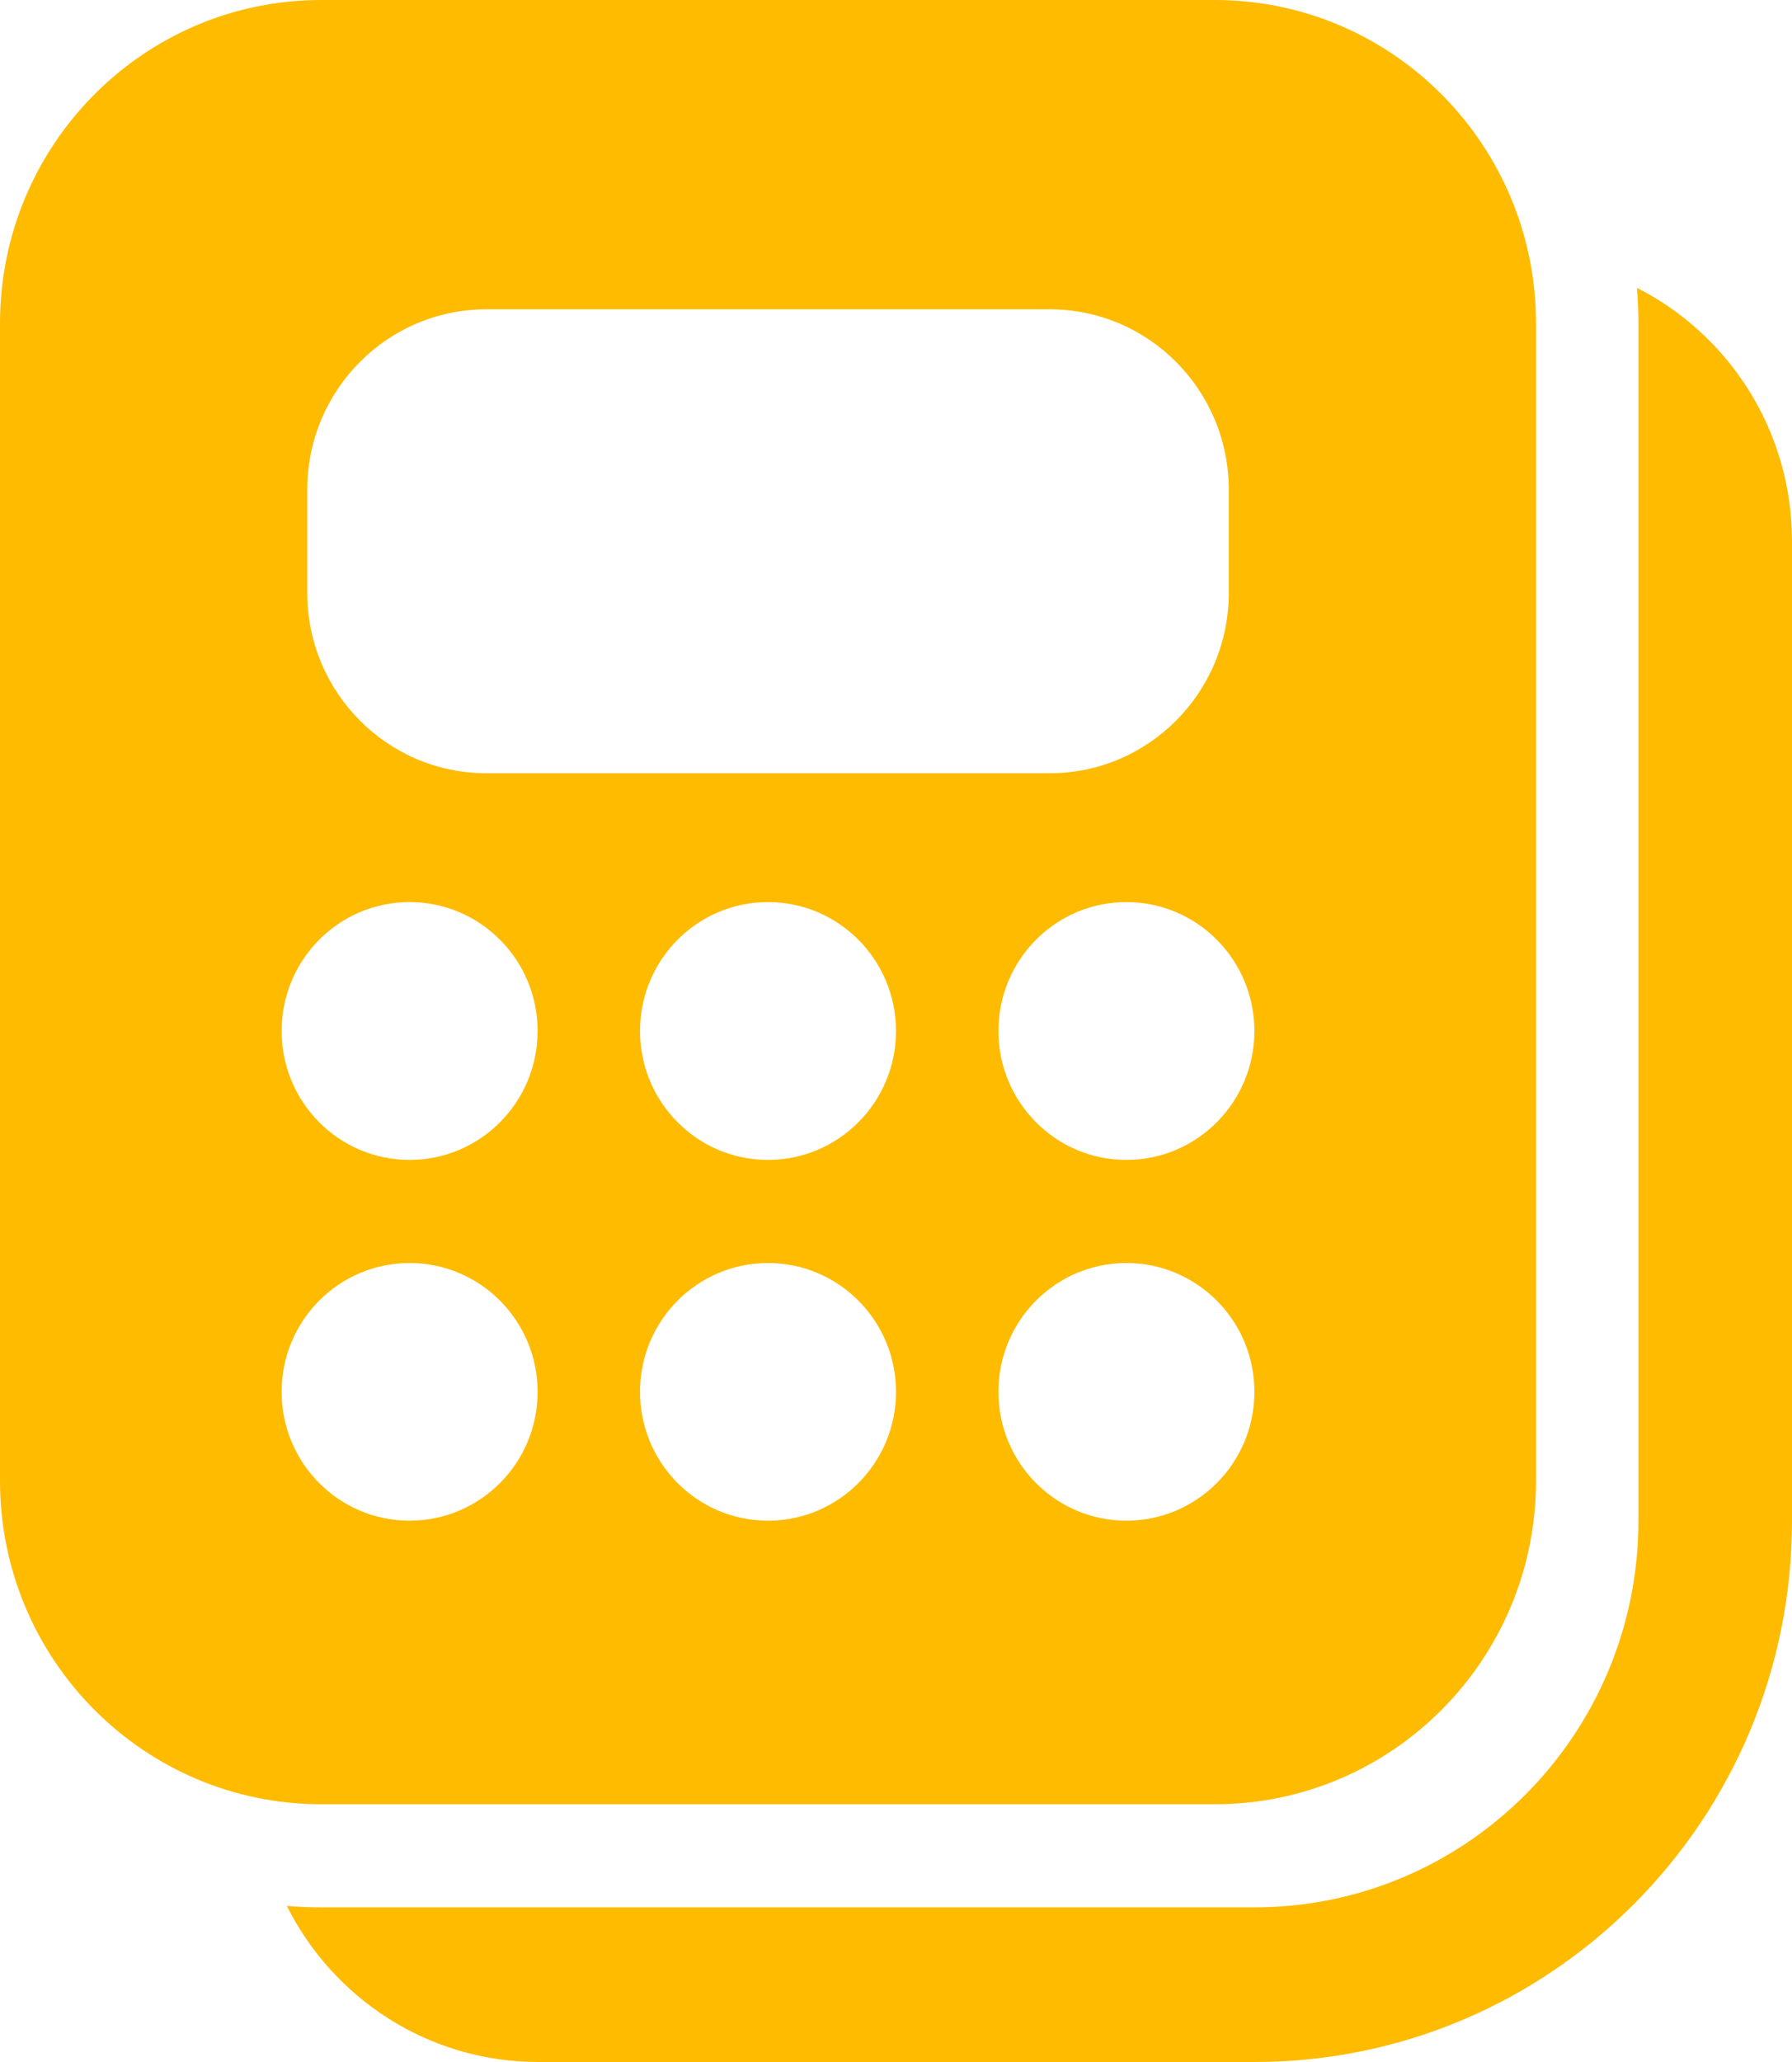<svg xmlns="http://www.w3.org/2000/svg" width="20" height="23" viewBox="0 0 20 23" fill="none"><path d="M3.585 0C1.605 0 0 1.615 0 3.608V16.517C0 18.51 1.605 20.125 3.585 20.125H13.558C15.538 20.125 17.143 18.51 17.143 16.517V3.608C17.143 1.615 15.538 0 13.558 0H3.585ZM5.429 3.45H11.714C12.819 3.45 13.714 4.351 13.714 5.462V6.612C13.714 7.724 12.819 8.625 11.714 8.625H5.429C4.324 8.625 3.429 7.724 3.429 6.612V5.462C3.429 4.351 4.324 3.45 5.429 3.45ZM3.143 11.5C3.143 10.706 3.782 10.062 4.571 10.062C5.36 10.062 6 10.706 6 11.5C6 12.294 5.36 12.938 4.571 12.938C3.782 12.938 3.143 12.294 3.143 11.5ZM8.571 10.062C9.36 10.062 10 10.706 10 11.5C10 12.294 9.36 12.938 8.571 12.938C7.782 12.938 7.143 12.294 7.143 11.5C7.143 10.706 7.782 10.062 8.571 10.062ZM8.571 14.088C9.36 14.088 10 14.731 10 15.525C10 16.319 9.36 16.962 8.571 16.962C7.782 16.962 7.143 16.319 7.143 15.525C7.143 14.731 7.782 14.088 8.571 14.088ZM4.571 14.088C5.36 14.088 6 14.731 6 15.525C6 16.319 5.36 16.962 4.571 16.962C3.782 16.962 3.143 16.319 3.143 15.525C3.143 14.731 3.782 14.088 4.571 14.088ZM11.143 11.5C11.143 10.706 11.782 10.062 12.571 10.062C13.36 10.062 14 10.706 14 11.5C14 12.294 13.36 12.938 12.571 12.938C11.782 12.938 11.143 12.294 11.143 11.5ZM12.571 14.088C13.36 14.088 14 14.731 14 15.525C14 16.319 13.36 16.962 12.571 16.962C11.782 16.962 11.143 16.319 11.143 15.525C11.143 14.731 11.782 14.088 12.571 14.088ZM3.201 21.259C3.718 22.292 4.781 23 6.009 23H14C17.314 23 20 20.297 20 16.963L20 6.037C20 4.802 19.296 3.732 18.27 3.211C18.28 3.342 18.286 3.474 18.286 3.608V6.021L18.286 6.037L18.286 16.517L18.286 16.544L18.286 16.963C18.285 19.344 16.367 21.275 14 21.275H13.572L13.557 21.275H3.585C3.456 21.275 3.328 21.27 3.201 21.259Z" fill="#FFBB00"></path></svg>